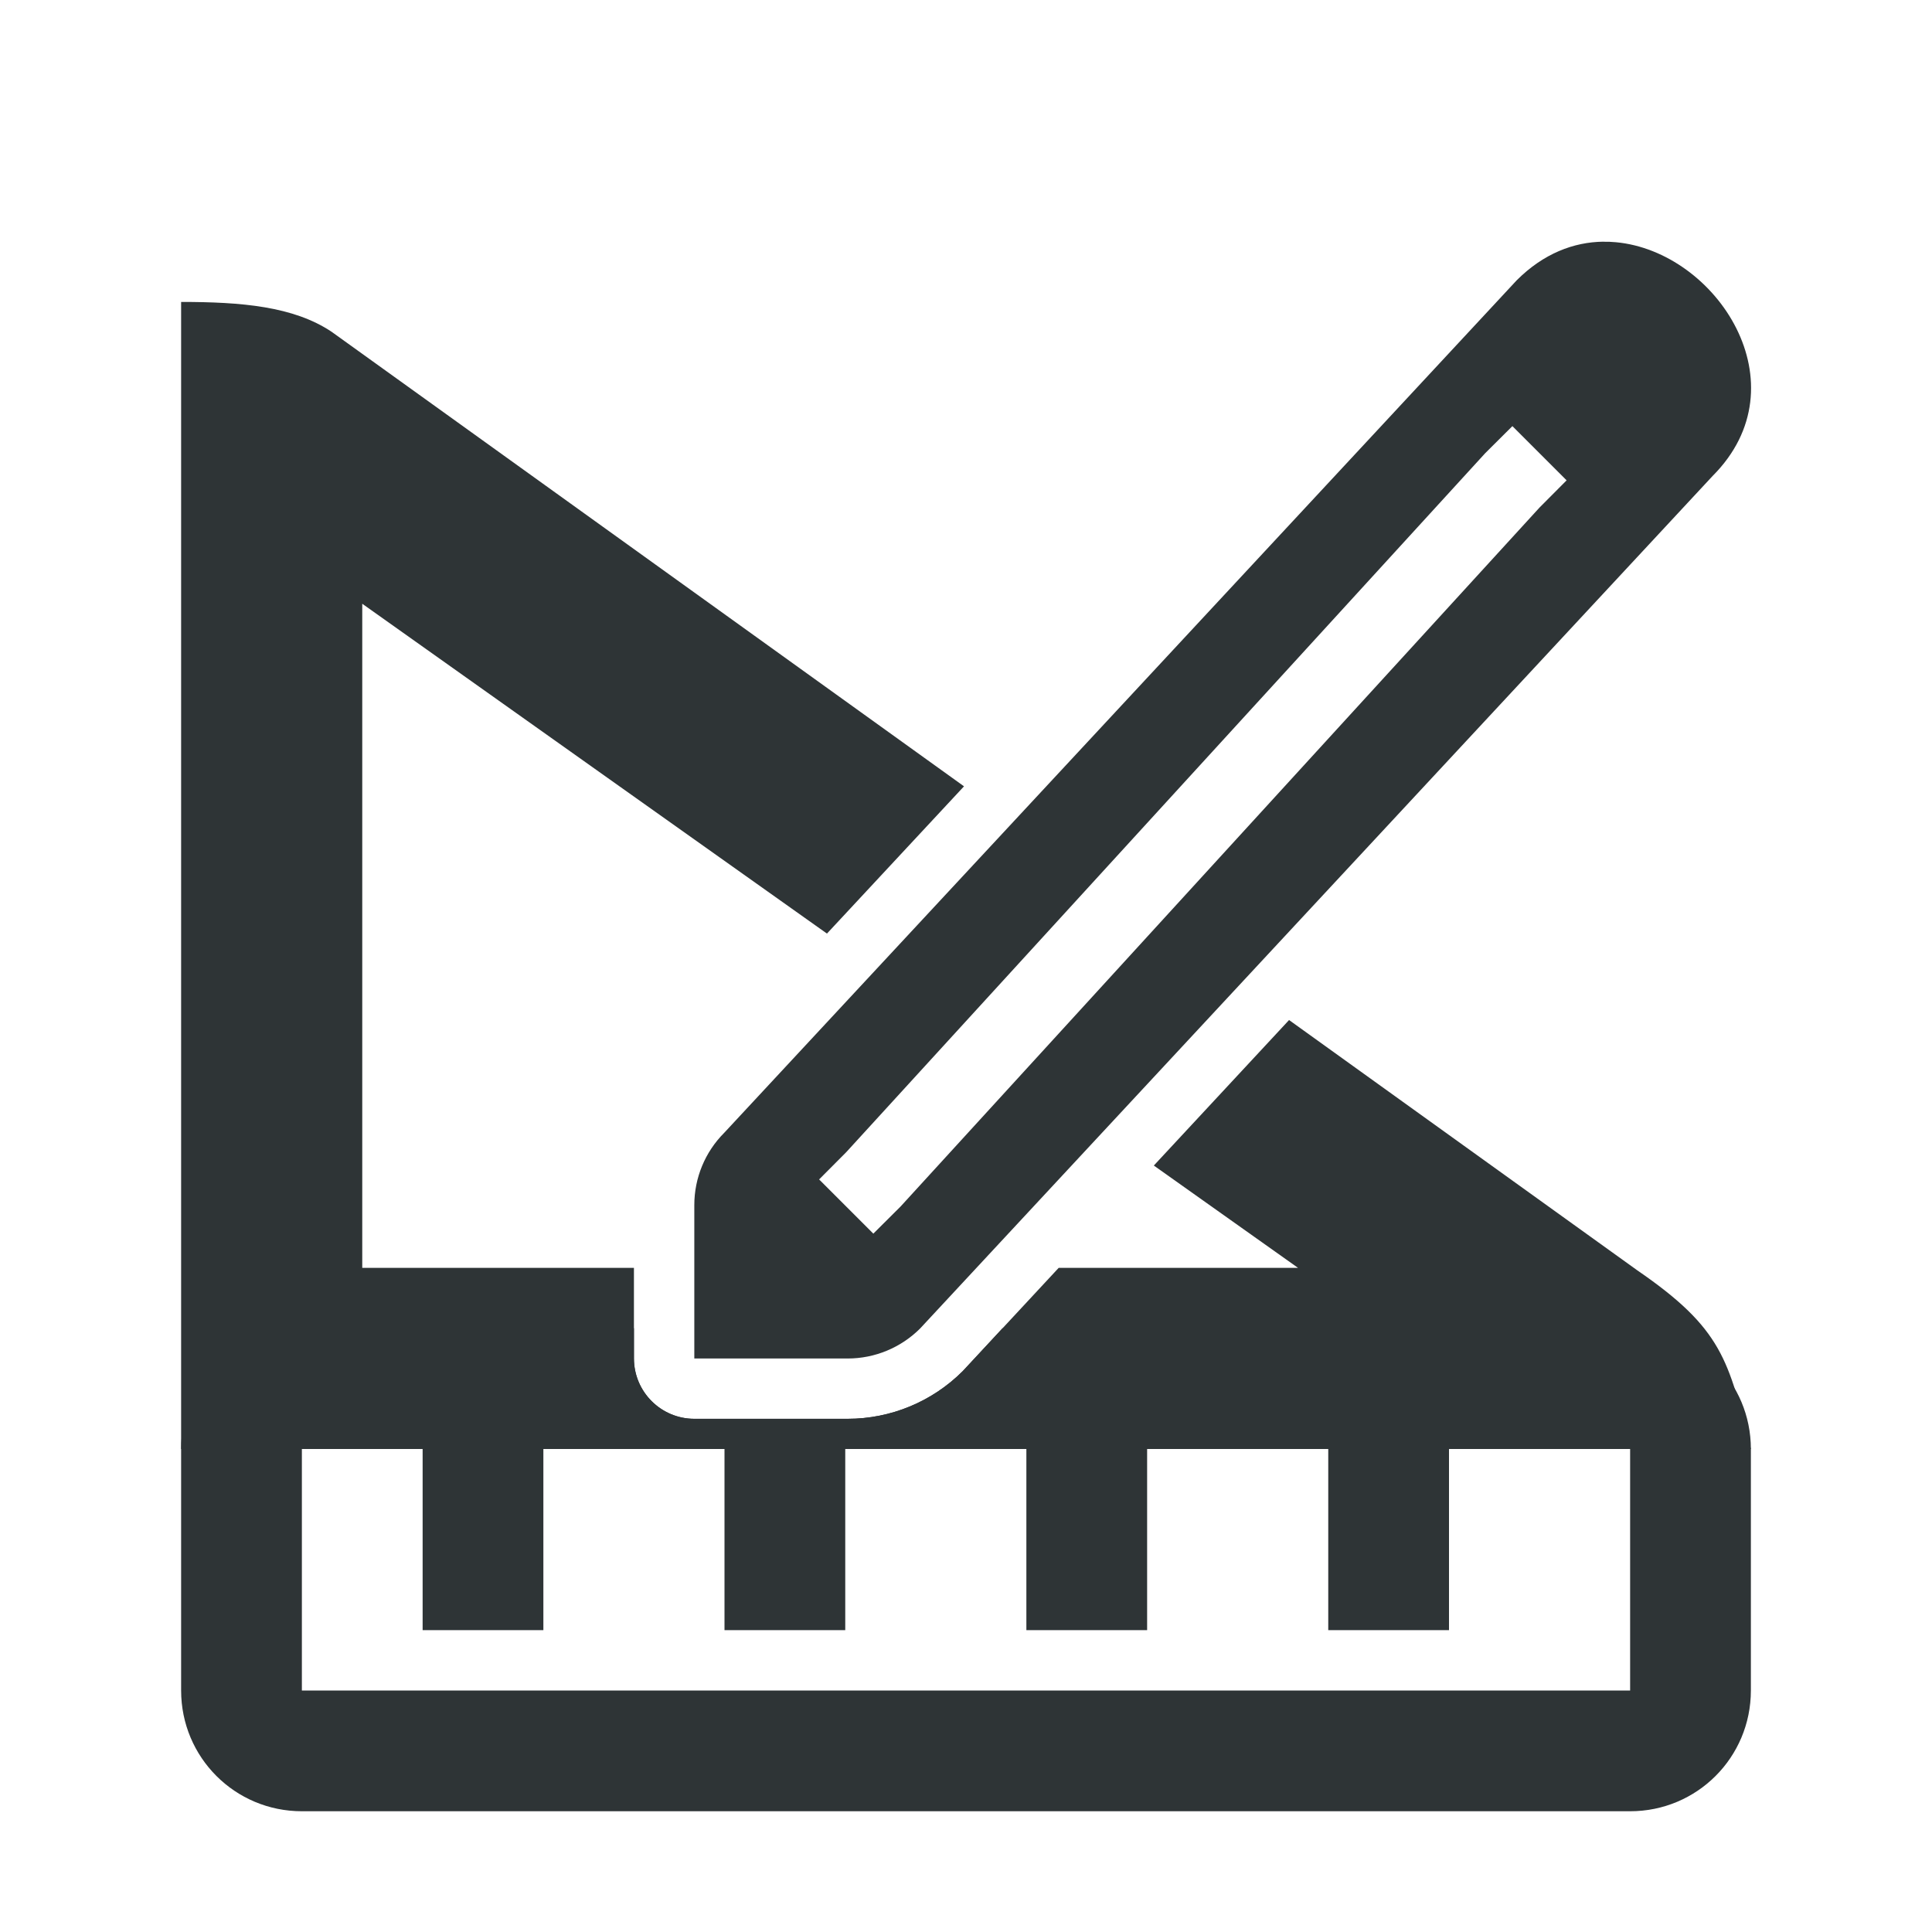 <svg viewBox="0 0 32 32" xmlns="http://www.w3.org/2000/svg"><g fill="#2e3436"><path d="m5 22c-1.108 0-2 .892-2 2v4c0 1.108.892 2 2 2h22c1.108 0 2-.892 2-2v-4c0-1.108-.892-2-2-2h-10.395l-.66.711c-.505.505-1.191.789-1.904.789h-2.541c-.552 0-1-.448-1-1v-.5zm0 2h2v3h2v-3h3v3h2v-3h3v3h2v-3h3v3h2v-3h3v4h-22z"/><path d="m3 5v19h26c-.369-1.476-.473-1.992-1.881-2.959l-5.768-4.146-2.24 2.41 2.389 1.695h-3.965l-1.59 1.711c-.505.505-1.191.789-1.904.789h-2.541c-.552 0-1-.448-1-1v-1.5h-4.5v-11l7.697 5.463 2.27-2.439-10.475-7.529c-.631-.421-1.492-.494-2.492-.494z"/><path d="m26.555 4.003c-.491.006-.991.197-1.433.639l-13.126 14.12c-.318.318-.496.748-.496 1.198v2.541h2.541c.449-0.0.88-.179 1.198-.496l13.126-14.12c1.515-1.515.07-3.718-1.6-3.873-.07-.007-.14-.009-.21-.008zm-1.505 3.055.898.898-.448.45-10.585 11.579-.45.448-.898-.898.448-.45 10.585-11.579z" stroke-width="1"/></g></svg>